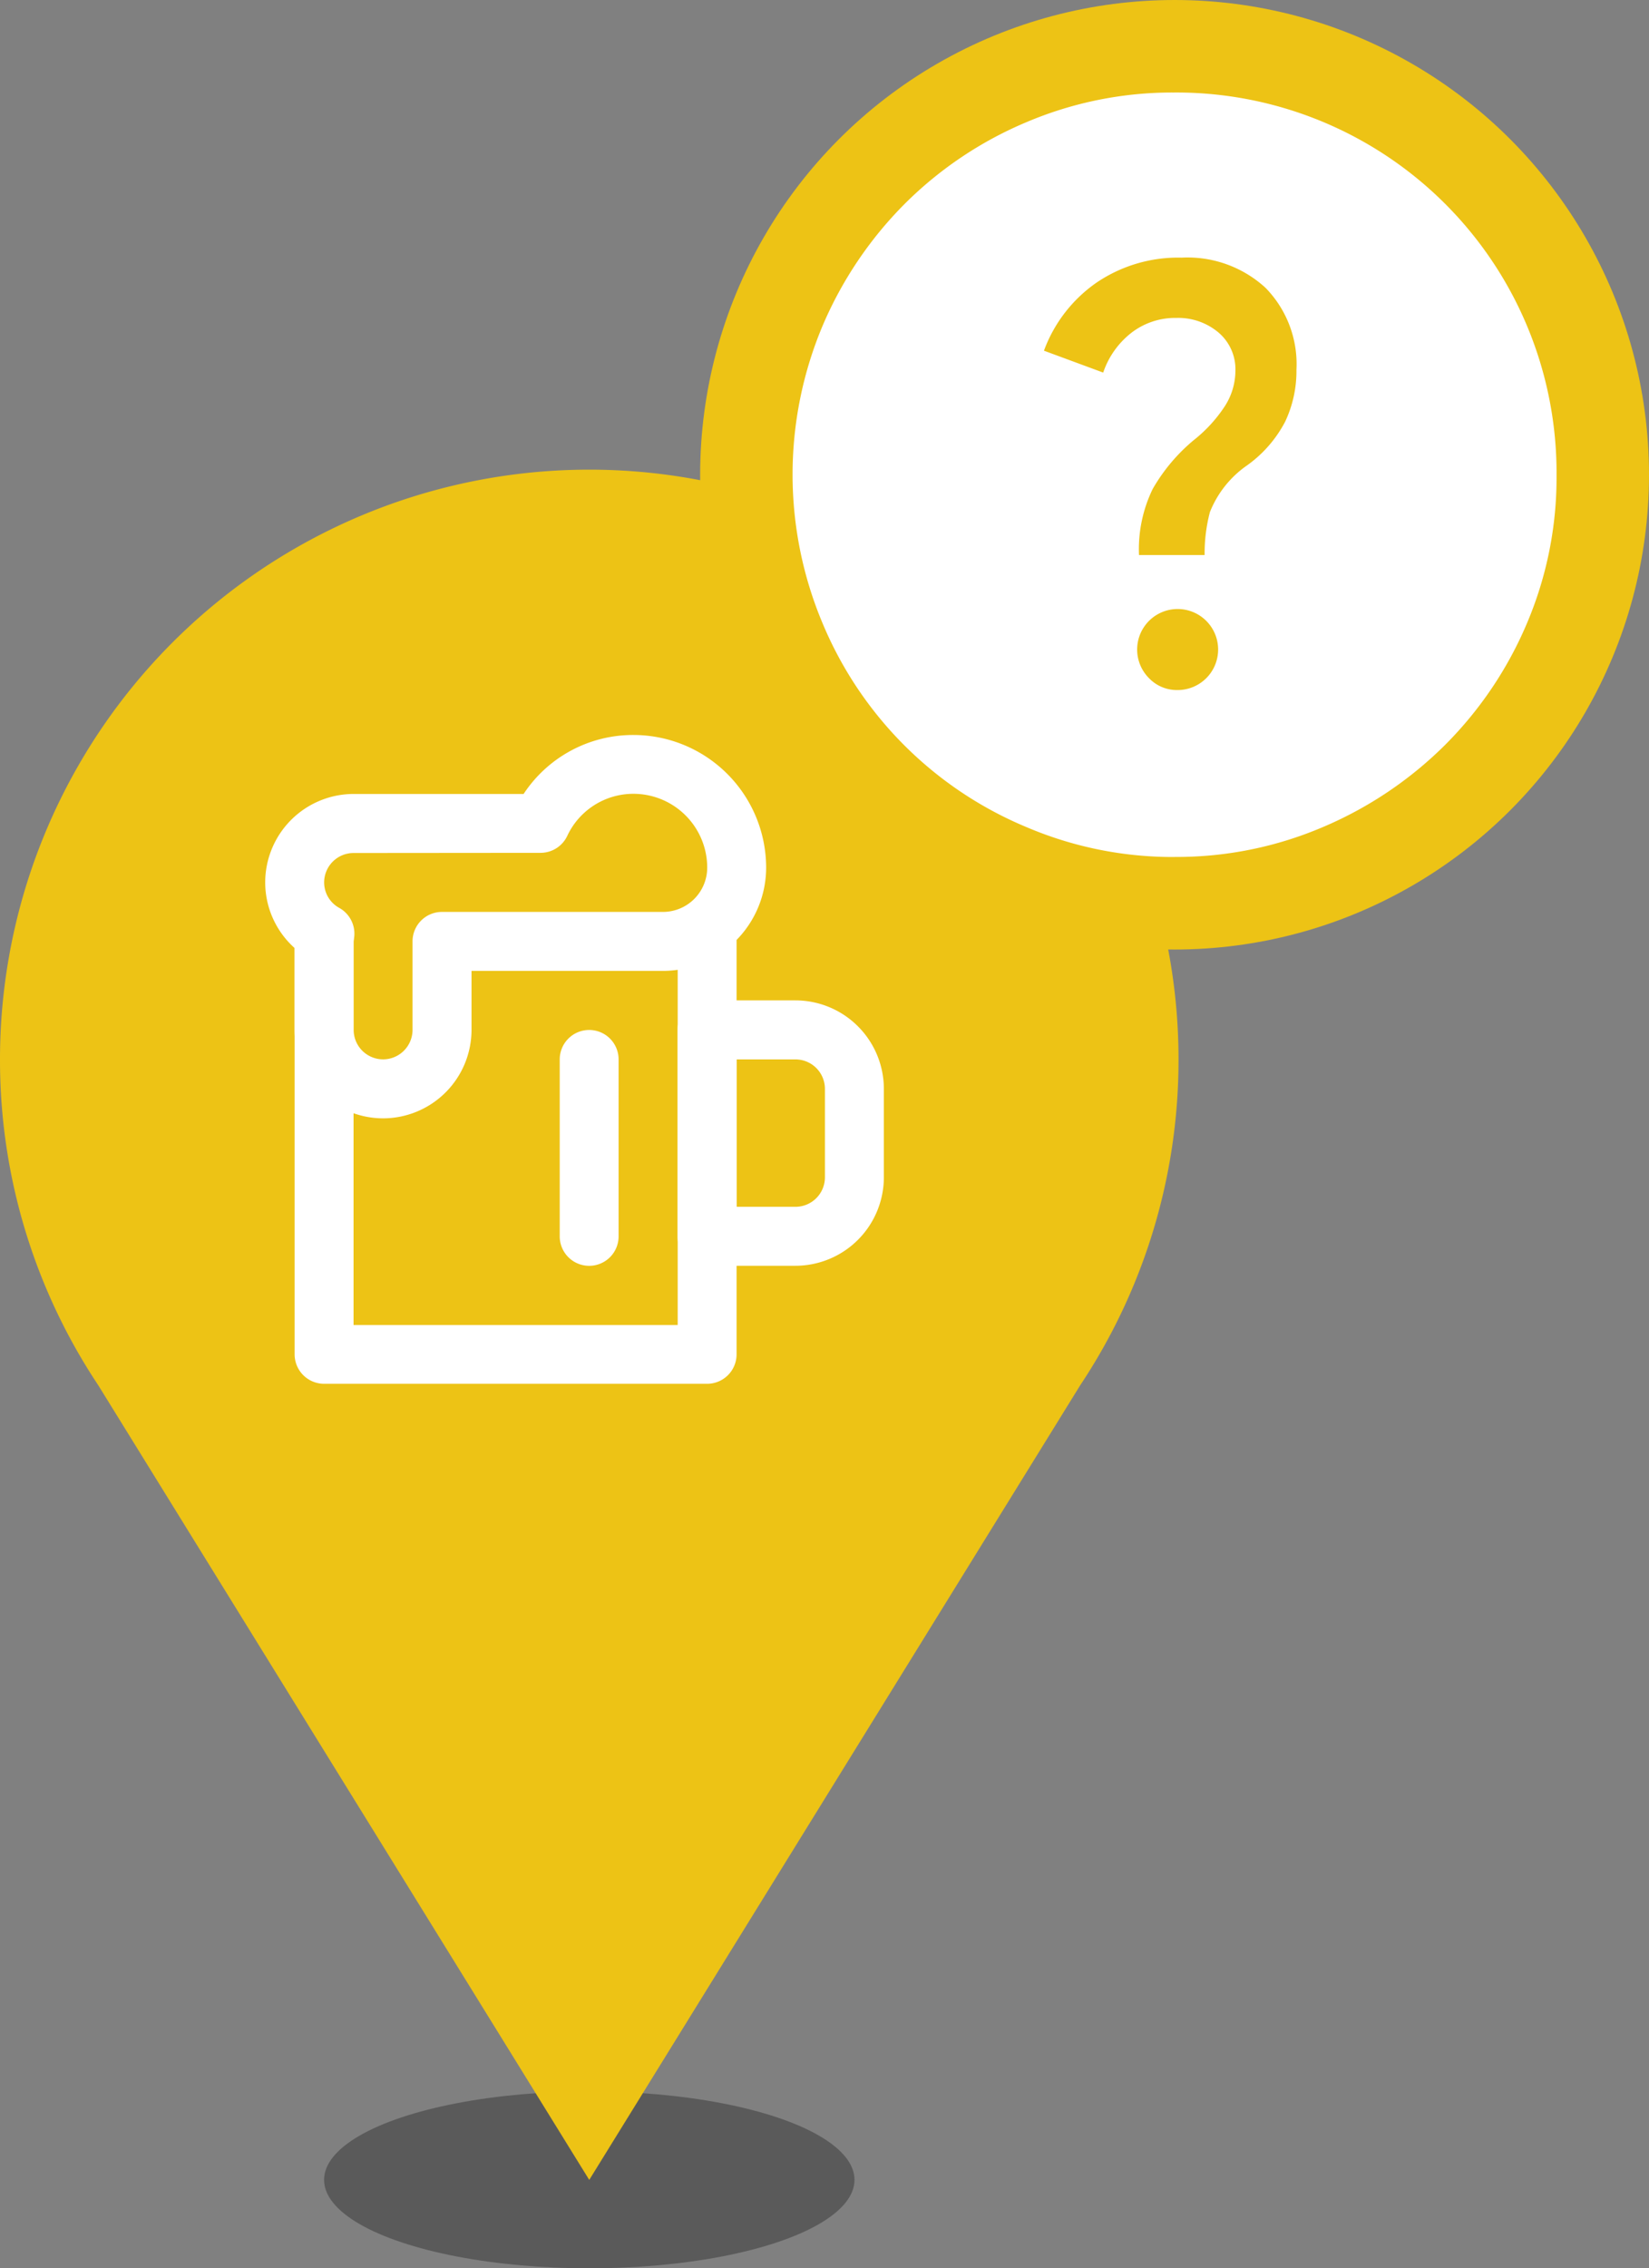 <svg xmlns="http://www.w3.org/2000/svg" width="31.282" height="43" viewBox="0 0 31.282 43">
  <rect x="0" y="0" width="31.282" height="43" fill="#808080" stroke="none"/>
  <g id="グループ_29204" data-name="グループ 29204" transform="translate(0 0.379)">
    <g id="マップ_アイコン_居酒屋" transform="translate(0 8.524)">
      <g id="グループ_3031" data-name="グループ 3031" transform="translate(6.148 30.743)" opacity="0.3">
        <ellipse id="楕円形_137" data-name="楕円形 137" cx="5.031" cy="1.677" rx="5.031" ry="1.677" transform="translate(0)"/>
      </g>
      <g id="グループ_3032" data-name="グループ 3032" transform="translate(0)">
        <path id="パス_1148" data-name="パス 1148" d="M-1649.637,694.5a11.179,11.179,0,0,0-11.179,11.18,11.12,11.12,0,0,0,1.864,6.177l9.314,15.064,9.314-15.064a11.12,11.12,0,0,0,1.865-6.177A11.18,11.18,0,0,0-1649.637,694.5Z" transform="translate(1660.816 -694.5)" fill="#edc315"/>
      </g>
      <g id="グループ_3039" data-name="グループ 3039" transform="translate(4.471 4.472)">
        <g id="グループ_3033" data-name="グループ 3033" transform="translate(8.385 5.589)">
          <path id="パス_1149" data-name="パス 1149" d="M-1643.5,711.334h-1.677a.558.558,0,0,1-.559-.559v-3.913a.559.559,0,0,1,.559-.559h1.677a1.679,1.679,0,0,1,1.677,1.677v1.678A1.679,1.679,0,0,1-1643.5,711.334Zm-1.118-1.118h1.118a.559.559,0,0,0,.559-.558V707.98a.559.559,0,0,0-.559-.558h-1.118Z" transform="translate(1645.734 -706.303)" fill="#fff"/>
        </g>
        <g id="グループ_3035" data-name="グループ 3035" transform="translate(1.118 3.913)">
          <g id="グループ_3034" data-name="グループ 3034">
            <path id="パス_1150" data-name="パス 1150" d="M-1646.433,713.28h-7.267a.559.559,0,0,1-.559-.559V704.9a.559.559,0,0,1,.559-.559.559.559,0,0,1,.559.559v7.266h6.149V704.9a.558.558,0,0,1,.559-.559.558.558,0,0,1,.558.559v7.825A.558.558,0,0,1-1646.433,713.28Z" transform="translate(1654.259 -704.336)" fill="#fff"/>
          </g>
        </g>
        <g id="グループ_3036" data-name="グループ 3036" transform="translate(0.56 0.559)">
          <path id="パス_1151" data-name="パス 1151" d="M-1652.679,707.668a1.679,1.679,0,0,1-1.677-1.677V704.44a1.671,1.671,0,0,1-.558-1.244,1.679,1.679,0,0,1,1.677-1.677h3.225a2.485,2.485,0,0,1,2.085-1.118,2.518,2.518,0,0,1,2.516,2.515,1.959,1.959,0,0,1-1.956,1.957H-1651v1.117A1.679,1.679,0,0,1-1652.679,707.668Zm-.558-5.03a.559.559,0,0,0-.559.558.551.551,0,0,0,.289.484.559.559,0,0,1,.28.562l-.009.075v1.674a.559.559,0,0,0,.558.559.56.56,0,0,0,.559-.559v-1.677a.558.558,0,0,1,.559-.559h4.192a.84.84,0,0,0,.839-.839,1.4,1.4,0,0,0-1.4-1.4,1.384,1.384,0,0,0-1.256.8.56.56,0,0,1-.5.319Z" transform="translate(1654.914 -700.402)" fill="#fff"/>
        </g>
        <g id="グループ_3037" data-name="グループ 3037" transform="translate(6.149 6.149)">
          <path id="パス_1152" data-name="パス 1152" d="M-1647.8,711.431a.559.559,0,0,1-.559-.559v-3.353a.559.559,0,0,1,.559-.559.558.558,0,0,1,.558.559v3.353A.558.558,0,0,1-1647.8,711.431Z" transform="translate(1648.357 -706.959)" fill="#fff"/>
        </g>
        <g id="グループ_3038" data-name="グループ 3038">
          <rect id="長方形_763" data-name="長方形 763" width="13.415" height="13.415" fill="none"/>
        </g>
      </g>
    </g>
    <g id="MAPアイコンバッジ_-_仮スポット" data-name="MAPアイコンバッジ - 仮スポット" transform="translate(13.639 0)">
      <g id="グループ_5127" data-name="グループ 5127">
        <circle id="楕円形_158" data-name="楕円形 158" cx="9" cy="9" r="9" transform="translate(-0.357 -0.379)" fill="#edc315"/>
      </g>
      <path id="help_FILL1_wght600_GRAD200_opsz48" d="M10.347,14.377a.768.768,0,1,0-.536-.225A.732.732,0,0,0,10.347,14.377Zm-.726-2.559h1.245a3.078,3.078,0,0,1,.1-.813,1.96,1.96,0,0,1,.674-.865,2.366,2.366,0,0,0,.752-.847,2.245,2.245,0,0,0,.216-.986,2.068,2.068,0,0,0-.588-1.556,2.187,2.187,0,0,0-1.591-.571,2.758,2.758,0,0,0-1.617.476,2.709,2.709,0,0,0-.994,1.288l1.124.415A1.608,1.608,0,0,1,9.483,7.6a1.359,1.359,0,0,1,.847-.277,1.185,1.185,0,0,1,.8.277.914.914,0,0,1,.32.726A1.248,1.248,0,0,1,11.247,9a2.723,2.723,0,0,1-.588.64,3.41,3.41,0,0,0-.778.925A2.616,2.616,0,0,0,9.621,11.817Zm.674,5.724a7.08,7.08,0,0,1-2.819-.571,7.179,7.179,0,0,1-3.856-3.856,7.268,7.268,0,0,1,0-5.646A7.343,7.343,0,0,1,5.177,5.16,7.224,7.224,0,0,1,7.486,3.612a7.069,7.069,0,0,1,2.793-.562,7.21,7.21,0,0,1,7.263,7.263,7.049,7.049,0,0,1-.562,2.8,7.25,7.25,0,0,1-1.548,2.3,7.343,7.343,0,0,1-2.309,1.556A7.061,7.061,0,0,1,10.3,17.541Z" transform="translate(-1.653 -1.675)" fill="#fff"/>
    </g>
  </g>
</svg>
